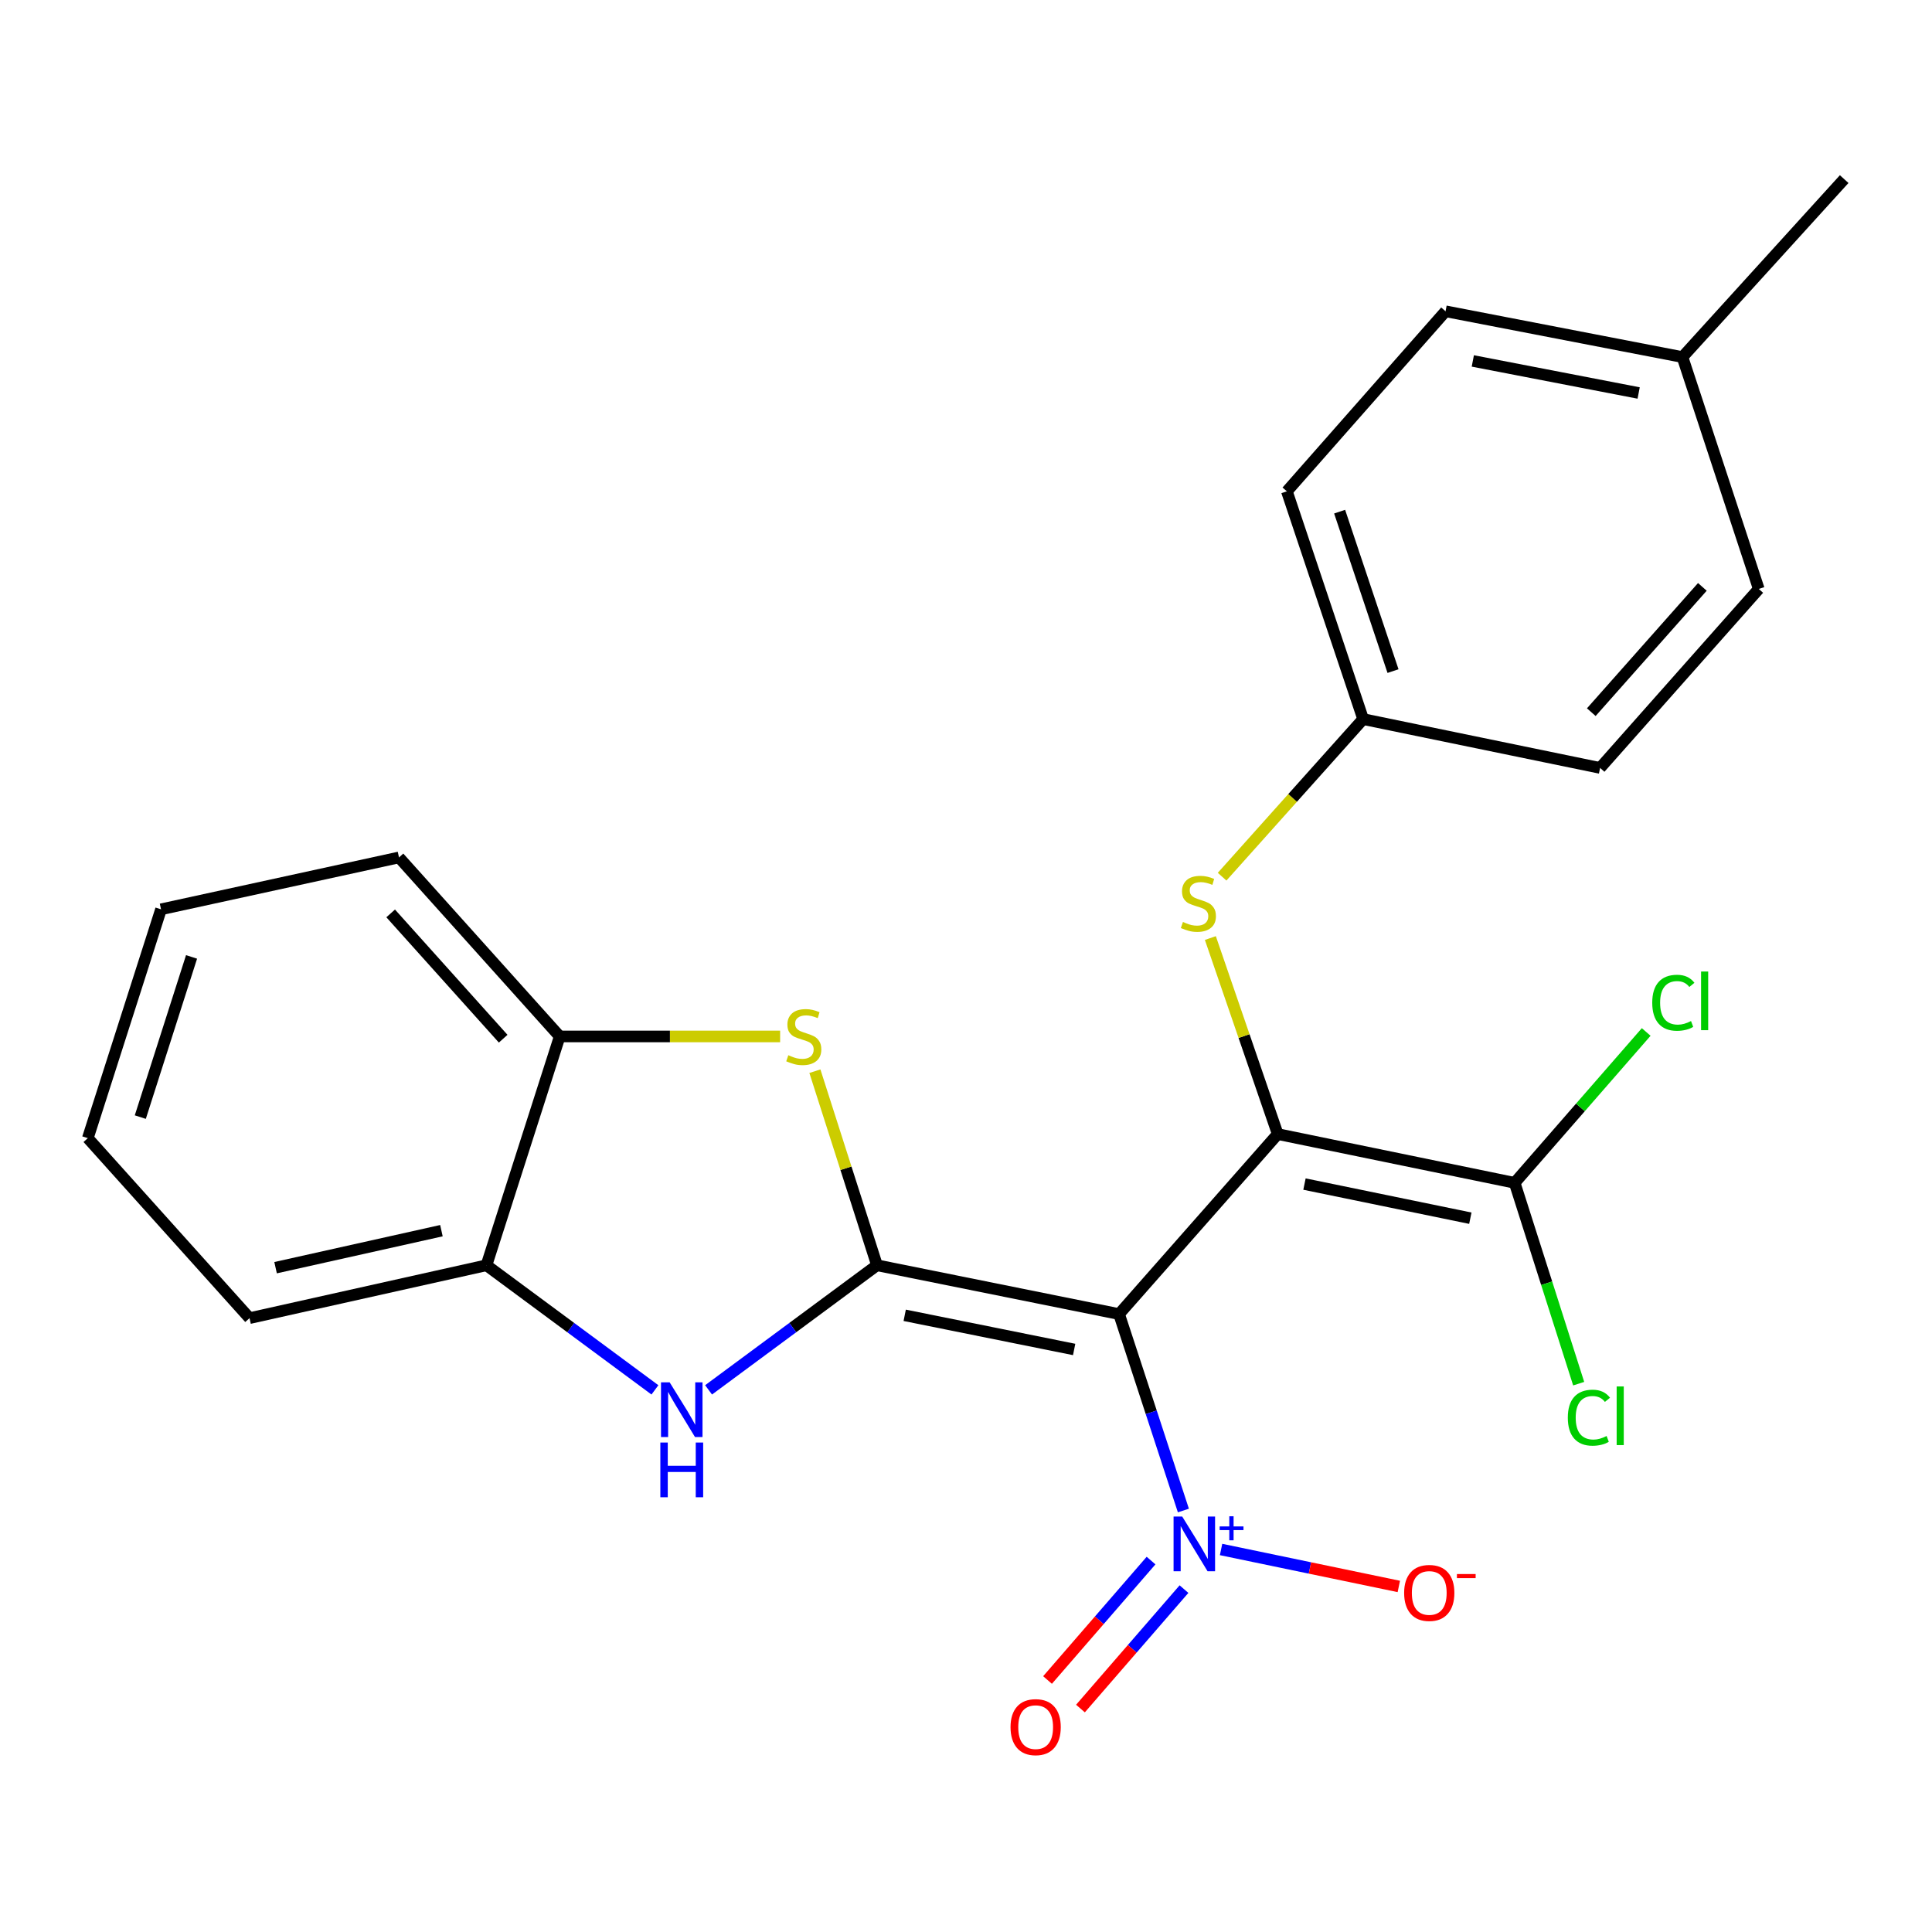 <?xml version='1.0' encoding='iso-8859-1'?>
<svg version='1.1' baseProfile='full'
              xmlns='http://www.w3.org/2000/svg'
                      xmlns:rdkit='http://www.rdkit.org/xml'
                      xmlns:xlink='http://www.w3.org/1999/xlink'
                  xml:space='preserve'
width='1000px' height='1000px' viewBox='0 0 1000 1000'>
<!-- END OF HEADER -->
<rect style='opacity:1.0;fill:#FFFFFF;stroke:none' width='1000' height='1000' x='0' y='0'> </rect>
<path class='bond-0' d='M 579.233,680.164 L 661.348,586.997' style='fill:none;fill-rule:evenodd;stroke:#000000;stroke-width:6px;stroke-linecap:butt;stroke-linejoin:miter;stroke-opacity:1' />
<path class='bond-1' d='M 579.233,680.164 L 453.936,654.902' style='fill:none;fill-rule:evenodd;stroke:#000000;stroke-width:6px;stroke-linecap:butt;stroke-linejoin:miter;stroke-opacity:1' />
<path class='bond-1' d='M 555.98,698.485 L 468.273,680.802' style='fill:none;fill-rule:evenodd;stroke:#000000;stroke-width:6px;stroke-linecap:butt;stroke-linejoin:miter;stroke-opacity:1' />
<path class='bond-2' d='M 579.233,680.164 L 595.876,731.003' style='fill:none;fill-rule:evenodd;stroke:#000000;stroke-width:6px;stroke-linecap:butt;stroke-linejoin:miter;stroke-opacity:1' />
<path class='bond-2' d='M 595.876,731.003 L 612.519,781.843' style='fill:none;fill-rule:evenodd;stroke:#0000FF;stroke-width:6px;stroke-linecap:butt;stroke-linejoin:miter;stroke-opacity:1' />
<path class='bond-5' d='M 661.348,586.997 L 783.988,612.234' style='fill:none;fill-rule:evenodd;stroke:#000000;stroke-width:6px;stroke-linecap:butt;stroke-linejoin:miter;stroke-opacity:1' />
<path class='bond-5' d='M 675.197,612.875 L 761.045,630.541' style='fill:none;fill-rule:evenodd;stroke:#000000;stroke-width:6px;stroke-linecap:butt;stroke-linejoin:miter;stroke-opacity:1' />
<path class='bond-6' d='M 661.348,586.997 L 643.915,536.263' style='fill:none;fill-rule:evenodd;stroke:#000000;stroke-width:6px;stroke-linecap:butt;stroke-linejoin:miter;stroke-opacity:1' />
<path class='bond-6' d='M 643.915,536.263 L 626.482,485.529' style='fill:none;fill-rule:evenodd;stroke:#CCCC00;stroke-width:6px;stroke-linecap:butt;stroke-linejoin:miter;stroke-opacity:1' />
<path class='bond-3' d='M 453.936,654.902 L 410.347,687.147' style='fill:none;fill-rule:evenodd;stroke:#000000;stroke-width:6px;stroke-linecap:butt;stroke-linejoin:miter;stroke-opacity:1' />
<path class='bond-3' d='M 410.347,687.147 L 366.758,719.391' style='fill:none;fill-rule:evenodd;stroke:#0000FF;stroke-width:6px;stroke-linecap:butt;stroke-linejoin:miter;stroke-opacity:1' />
<path class='bond-4' d='M 453.936,654.902 L 437.862,604.675' style='fill:none;fill-rule:evenodd;stroke:#000000;stroke-width:6px;stroke-linecap:butt;stroke-linejoin:miter;stroke-opacity:1' />
<path class='bond-4' d='M 437.862,604.675 L 421.788,554.449' style='fill:none;fill-rule:evenodd;stroke:#CCCC00;stroke-width:6px;stroke-linecap:butt;stroke-linejoin:miter;stroke-opacity:1' />
<path class='bond-9' d='M 632.024,802.011 L 678.025,811.578' style='fill:none;fill-rule:evenodd;stroke:#0000FF;stroke-width:6px;stroke-linecap:butt;stroke-linejoin:miter;stroke-opacity:1' />
<path class='bond-9' d='M 678.025,811.578 L 724.027,821.144' style='fill:none;fill-rule:evenodd;stroke:#FF0000;stroke-width:6px;stroke-linecap:butt;stroke-linejoin:miter;stroke-opacity:1' />
<path class='bond-10' d='M 595.782,807.752 L 568.991,838.659' style='fill:none;fill-rule:evenodd;stroke:#0000FF;stroke-width:6px;stroke-linecap:butt;stroke-linejoin:miter;stroke-opacity:1' />
<path class='bond-10' d='M 568.991,838.659 L 542.2,869.566' style='fill:none;fill-rule:evenodd;stroke:#FF0000;stroke-width:6px;stroke-linecap:butt;stroke-linejoin:miter;stroke-opacity:1' />
<path class='bond-10' d='M 612.826,822.526 L 586.035,853.433' style='fill:none;fill-rule:evenodd;stroke:#0000FF;stroke-width:6px;stroke-linecap:butt;stroke-linejoin:miter;stroke-opacity:1' />
<path class='bond-10' d='M 586.035,853.433 L 559.244,884.34' style='fill:none;fill-rule:evenodd;stroke:#FF0000;stroke-width:6px;stroke-linecap:butt;stroke-linejoin:miter;stroke-opacity:1' />
<path class='bond-7' d='M 338.992,719.394 L 295.39,687.148' style='fill:none;fill-rule:evenodd;stroke:#0000FF;stroke-width:6px;stroke-linecap:butt;stroke-linejoin:miter;stroke-opacity:1' />
<path class='bond-7' d='M 295.39,687.148 L 251.788,654.902' style='fill:none;fill-rule:evenodd;stroke:#000000;stroke-width:6px;stroke-linecap:butt;stroke-linejoin:miter;stroke-opacity:1' />
<path class='bond-8' d='M 403.792,536.46 L 346.75,536.46' style='fill:none;fill-rule:evenodd;stroke:#CCCC00;stroke-width:6px;stroke-linecap:butt;stroke-linejoin:miter;stroke-opacity:1' />
<path class='bond-8' d='M 346.75,536.46 L 289.707,536.46' style='fill:none;fill-rule:evenodd;stroke:#000000;stroke-width:6px;stroke-linecap:butt;stroke-linejoin:miter;stroke-opacity:1' />
<path class='bond-12' d='M 783.988,612.234 L 800.554,664.208' style='fill:none;fill-rule:evenodd;stroke:#000000;stroke-width:6px;stroke-linecap:butt;stroke-linejoin:miter;stroke-opacity:1' />
<path class='bond-12' d='M 800.554,664.208 L 817.121,716.183' style='fill:none;fill-rule:evenodd;stroke:#00CC00;stroke-width:6px;stroke-linecap:butt;stroke-linejoin:miter;stroke-opacity:1' />
<path class='bond-13' d='M 783.988,612.234 L 818.029,573.191' style='fill:none;fill-rule:evenodd;stroke:#000000;stroke-width:6px;stroke-linecap:butt;stroke-linejoin:miter;stroke-opacity:1' />
<path class='bond-13' d='M 818.029,573.191 L 852.071,534.147' style='fill:none;fill-rule:evenodd;stroke:#00CC00;stroke-width:6px;stroke-linecap:butt;stroke-linejoin:miter;stroke-opacity:1' />
<path class='bond-11' d='M 632.561,453.772 L 669.059,412.988' style='fill:none;fill-rule:evenodd;stroke:#CCCC00;stroke-width:6px;stroke-linecap:butt;stroke-linejoin:miter;stroke-opacity:1' />
<path class='bond-11' d='M 669.059,412.988 L 705.557,372.205' style='fill:none;fill-rule:evenodd;stroke:#000000;stroke-width:6px;stroke-linecap:butt;stroke-linejoin:miter;stroke-opacity:1' />
<path class='bond-19' d='M 251.788,654.902 L 129.161,682.269' style='fill:none;fill-rule:evenodd;stroke:#000000;stroke-width:6px;stroke-linecap:butt;stroke-linejoin:miter;stroke-opacity:1' />
<path class='bond-19' d='M 228.481,636.993 L 142.642,656.15' style='fill:none;fill-rule:evenodd;stroke:#000000;stroke-width:6px;stroke-linecap:butt;stroke-linejoin:miter;stroke-opacity:1' />
<path class='bond-24' d='M 251.788,654.902 L 289.707,536.46' style='fill:none;fill-rule:evenodd;stroke:#000000;stroke-width:6px;stroke-linecap:butt;stroke-linejoin:miter;stroke-opacity:1' />
<path class='bond-20' d='M 289.707,536.46 L 206.514,443.806' style='fill:none;fill-rule:evenodd;stroke:#000000;stroke-width:6px;stroke-linecap:butt;stroke-linejoin:miter;stroke-opacity:1' />
<path class='bond-20' d='M 260.445,537.631 L 202.21,472.774' style='fill:none;fill-rule:evenodd;stroke:#000000;stroke-width:6px;stroke-linecap:butt;stroke-linejoin:miter;stroke-opacity:1' />
<path class='bond-15' d='M 705.557,372.205 L 828.209,397.48' style='fill:none;fill-rule:evenodd;stroke:#000000;stroke-width:6px;stroke-linecap:butt;stroke-linejoin:miter;stroke-opacity:1' />
<path class='bond-16' d='M 705.557,372.205 L 666.084,254.314' style='fill:none;fill-rule:evenodd;stroke:#000000;stroke-width:6px;stroke-linecap:butt;stroke-linejoin:miter;stroke-opacity:1' />
<path class='bond-16' d='M 721.024,347.36 L 693.394,264.837' style='fill:none;fill-rule:evenodd;stroke:#000000;stroke-width:6px;stroke-linecap:butt;stroke-linejoin:miter;stroke-opacity:1' />
<path class='bond-14' d='M 870.839,184.818 L 748.212,161.122' style='fill:none;fill-rule:evenodd;stroke:#000000;stroke-width:6px;stroke-linecap:butt;stroke-linejoin:miter;stroke-opacity:1' />
<path class='bond-14' d='M 848.166,203.41 L 762.327,186.822' style='fill:none;fill-rule:evenodd;stroke:#000000;stroke-width:6px;stroke-linecap:butt;stroke-linejoin:miter;stroke-opacity:1' />
<path class='bond-21' d='M 870.839,184.818 L 954.545,92.704' style='fill:none;fill-rule:evenodd;stroke:#000000;stroke-width:6px;stroke-linecap:butt;stroke-linejoin:miter;stroke-opacity:1' />
<path class='bond-26' d='M 870.839,184.818 L 910.336,304.839' style='fill:none;fill-rule:evenodd;stroke:#000000;stroke-width:6px;stroke-linecap:butt;stroke-linejoin:miter;stroke-opacity:1' />
<path class='bond-18' d='M 828.209,397.48 L 910.336,304.839' style='fill:none;fill-rule:evenodd;stroke:#000000;stroke-width:6px;stroke-linecap:butt;stroke-linejoin:miter;stroke-opacity:1' />
<path class='bond-18' d='M 823.65,368.621 L 881.139,303.772' style='fill:none;fill-rule:evenodd;stroke:#000000;stroke-width:6px;stroke-linecap:butt;stroke-linejoin:miter;stroke-opacity:1' />
<path class='bond-17' d='M 666.084,254.314 L 748.212,161.122' style='fill:none;fill-rule:evenodd;stroke:#000000;stroke-width:6px;stroke-linecap:butt;stroke-linejoin:miter;stroke-opacity:1' />
<path class='bond-22' d='M 129.161,682.269 L 45.455,589.102' style='fill:none;fill-rule:evenodd;stroke:#000000;stroke-width:6px;stroke-linecap:butt;stroke-linejoin:miter;stroke-opacity:1' />
<path class='bond-23' d='M 206.514,443.806 L 83.348,470.66' style='fill:none;fill-rule:evenodd;stroke:#000000;stroke-width:6px;stroke-linecap:butt;stroke-linejoin:miter;stroke-opacity:1' />
<path class='bond-25' d='M 45.455,589.102 L 83.348,470.66' style='fill:none;fill-rule:evenodd;stroke:#000000;stroke-width:6px;stroke-linecap:butt;stroke-linejoin:miter;stroke-opacity:1' />
<path class='bond-25' d='M 72.621,578.209 L 99.147,495.299' style='fill:none;fill-rule:evenodd;stroke:#000000;stroke-width:6px;stroke-linecap:butt;stroke-linejoin:miter;stroke-opacity:1' />
<path  class='atom-3' d='M 611.919 784.972
L 621.199 799.972
Q 622.119 801.452, 623.599 804.132
Q 625.079 806.812, 625.159 806.972
L 625.159 784.972
L 628.919 784.972
L 628.919 813.292
L 625.039 813.292
L 615.079 796.892
Q 613.919 794.972, 612.679 792.772
Q 611.479 790.572, 611.119 789.892
L 611.119 813.292
L 607.439 813.292
L 607.439 784.972
L 611.919 784.972
' fill='#0000FF'/>
<path  class='atom-3' d='M 631.295 790.077
L 636.284 790.077
L 636.284 784.824
L 638.502 784.824
L 638.502 790.077
L 643.624 790.077
L 643.624 791.978
L 638.502 791.978
L 638.502 797.258
L 636.284 797.258
L 636.284 791.978
L 631.295 791.978
L 631.295 790.077
' fill='#0000FF'/>
<path  class='atom-4' d='M 346.615 715.501
L 355.895 730.501
Q 356.815 731.981, 358.295 734.661
Q 359.775 737.341, 359.855 737.501
L 359.855 715.501
L 363.615 715.501
L 363.615 743.821
L 359.735 743.821
L 349.775 727.421
Q 348.615 725.501, 347.375 723.301
Q 346.175 721.101, 345.815 720.421
L 345.815 743.821
L 342.135 743.821
L 342.135 715.501
L 346.615 715.501
' fill='#0000FF'/>
<path  class='atom-4' d='M 341.795 746.653
L 345.635 746.653
L 345.635 758.693
L 360.115 758.693
L 360.115 746.653
L 363.955 746.653
L 363.955 774.973
L 360.115 774.973
L 360.115 761.893
L 345.635 761.893
L 345.635 774.973
L 341.795 774.973
L 341.795 746.653
' fill='#0000FF'/>
<path  class='atom-5' d='M 408.031 546.18
Q 408.351 546.3, 409.671 546.86
Q 410.991 547.42, 412.431 547.78
Q 413.911 548.1, 415.351 548.1
Q 418.031 548.1, 419.591 546.82
Q 421.151 545.5, 421.151 543.22
Q 421.151 541.66, 420.351 540.7
Q 419.591 539.74, 418.391 539.22
Q 417.191 538.7, 415.191 538.1
Q 412.671 537.34, 411.151 536.62
Q 409.671 535.9, 408.591 534.38
Q 407.551 532.86, 407.551 530.3
Q 407.551 526.74, 409.951 524.54
Q 412.391 522.34, 417.191 522.34
Q 420.471 522.34, 424.191 523.9
L 423.271 526.98
Q 419.871 525.58, 417.311 525.58
Q 414.551 525.58, 413.031 526.74
Q 411.511 527.86, 411.551 529.82
Q 411.551 531.34, 412.311 532.26
Q 413.111 533.18, 414.231 533.7
Q 415.391 534.22, 417.311 534.82
Q 419.871 535.62, 421.391 536.42
Q 422.911 537.22, 423.991 538.86
Q 425.111 540.46, 425.111 543.22
Q 425.111 547.14, 422.471 549.26
Q 419.871 551.34, 415.511 551.34
Q 412.991 551.34, 411.071 550.78
Q 409.191 550.26, 406.951 549.34
L 408.031 546.18
' fill='#CCCC00'/>
<path  class='atom-7' d='M 612.284 477.21
Q 612.604 477.33, 613.924 477.89
Q 615.244 478.45, 616.684 478.81
Q 618.164 479.13, 619.604 479.13
Q 622.284 479.13, 623.844 477.85
Q 625.404 476.53, 625.404 474.25
Q 625.404 472.69, 624.604 471.73
Q 623.844 470.77, 622.644 470.25
Q 621.444 469.73, 619.444 469.13
Q 616.924 468.37, 615.404 467.65
Q 613.924 466.93, 612.844 465.41
Q 611.804 463.89, 611.804 461.33
Q 611.804 457.77, 614.204 455.57
Q 616.644 453.37, 621.444 453.37
Q 624.724 453.37, 628.444 454.93
L 627.524 458.01
Q 624.124 456.61, 621.564 456.61
Q 618.804 456.61, 617.284 457.77
Q 615.764 458.89, 615.804 460.85
Q 615.804 462.37, 616.564 463.29
Q 617.364 464.21, 618.484 464.73
Q 619.644 465.25, 621.564 465.85
Q 624.124 466.65, 625.644 467.45
Q 627.164 468.25, 628.244 469.89
Q 629.364 471.49, 629.364 474.25
Q 629.364 478.17, 626.724 480.29
Q 624.124 482.37, 619.764 482.37
Q 617.244 482.37, 615.324 481.81
Q 613.444 481.29, 611.204 480.37
L 612.284 477.21
' fill='#CCCC00'/>
<path  class='atom-10' d='M 726.779 824.5
Q 726.779 817.7, 730.139 813.9
Q 733.499 810.1, 739.779 810.1
Q 746.059 810.1, 749.419 813.9
Q 752.779 817.7, 752.779 824.5
Q 752.779 831.38, 749.379 835.3
Q 745.979 839.18, 739.779 839.18
Q 733.539 839.18, 730.139 835.3
Q 726.779 831.42, 726.779 824.5
M 739.779 835.98
Q 744.099 835.98, 746.419 833.1
Q 748.779 830.18, 748.779 824.5
Q 748.779 818.94, 746.419 816.14
Q 744.099 813.3, 739.779 813.3
Q 735.459 813.3, 733.099 816.1
Q 730.779 818.9, 730.779 824.5
Q 730.779 830.22, 733.099 833.1
Q 735.459 835.98, 739.779 835.98
' fill='#FF0000'/>
<path  class='atom-10' d='M 754.099 814.722
L 763.787 814.722
L 763.787 816.834
L 754.099 816.834
L 754.099 814.722
' fill='#FF0000'/>
<path  class='atom-11' d='M 523.051 893.958
Q 523.051 887.158, 526.411 883.358
Q 529.771 879.558, 536.051 879.558
Q 542.331 879.558, 545.691 883.358
Q 549.051 887.158, 549.051 893.958
Q 549.051 900.838, 545.651 904.758
Q 542.251 908.638, 536.051 908.638
Q 529.811 908.638, 526.411 904.758
Q 523.051 900.878, 523.051 893.958
M 536.051 905.438
Q 540.371 905.438, 542.691 902.558
Q 545.051 899.638, 545.051 893.958
Q 545.051 888.398, 542.691 885.598
Q 540.371 882.758, 536.051 882.758
Q 531.731 882.758, 529.371 885.558
Q 527.051 888.358, 527.051 893.958
Q 527.051 899.678, 529.371 902.558
Q 531.731 905.438, 536.051 905.438
' fill='#FF0000'/>
<path  class='atom-13' d='M 811.5 733.786
Q 811.5 726.746, 814.78 723.066
Q 818.1 719.346, 824.38 719.346
Q 830.22 719.346, 833.34 723.466
L 830.7 725.626
Q 828.42 722.626, 824.38 722.626
Q 820.1 722.626, 817.82 725.506
Q 815.58 728.346, 815.58 733.786
Q 815.58 739.386, 817.9 742.266
Q 820.26 745.146, 824.82 745.146
Q 827.94 745.146, 831.58 743.266
L 832.7 746.266
Q 831.22 747.226, 828.98 747.786
Q 826.74 748.346, 824.26 748.346
Q 818.1 748.346, 814.78 744.586
Q 811.5 740.826, 811.5 733.786
' fill='#00CC00'/>
<path  class='atom-13' d='M 836.78 717.626
L 840.46 717.626
L 840.46 747.986
L 836.78 747.986
L 836.78 717.626
' fill='#00CC00'/>
<path  class='atom-14' d='M 855.195 519.019
Q 855.195 511.979, 858.475 508.299
Q 861.795 504.579, 868.075 504.579
Q 873.915 504.579, 877.035 508.699
L 874.395 510.859
Q 872.115 507.859, 868.075 507.859
Q 863.795 507.859, 861.515 510.739
Q 859.275 513.579, 859.275 519.019
Q 859.275 524.619, 861.595 527.499
Q 863.955 530.379, 868.515 530.379
Q 871.635 530.379, 875.275 528.499
L 876.395 531.499
Q 874.915 532.459, 872.675 533.019
Q 870.435 533.579, 867.955 533.579
Q 861.795 533.579, 858.475 529.819
Q 855.195 526.059, 855.195 519.019
' fill='#00CC00'/>
<path  class='atom-14' d='M 880.475 502.859
L 884.155 502.859
L 884.155 533.219
L 880.475 533.219
L 880.475 502.859
' fill='#00CC00'/>
</svg>
